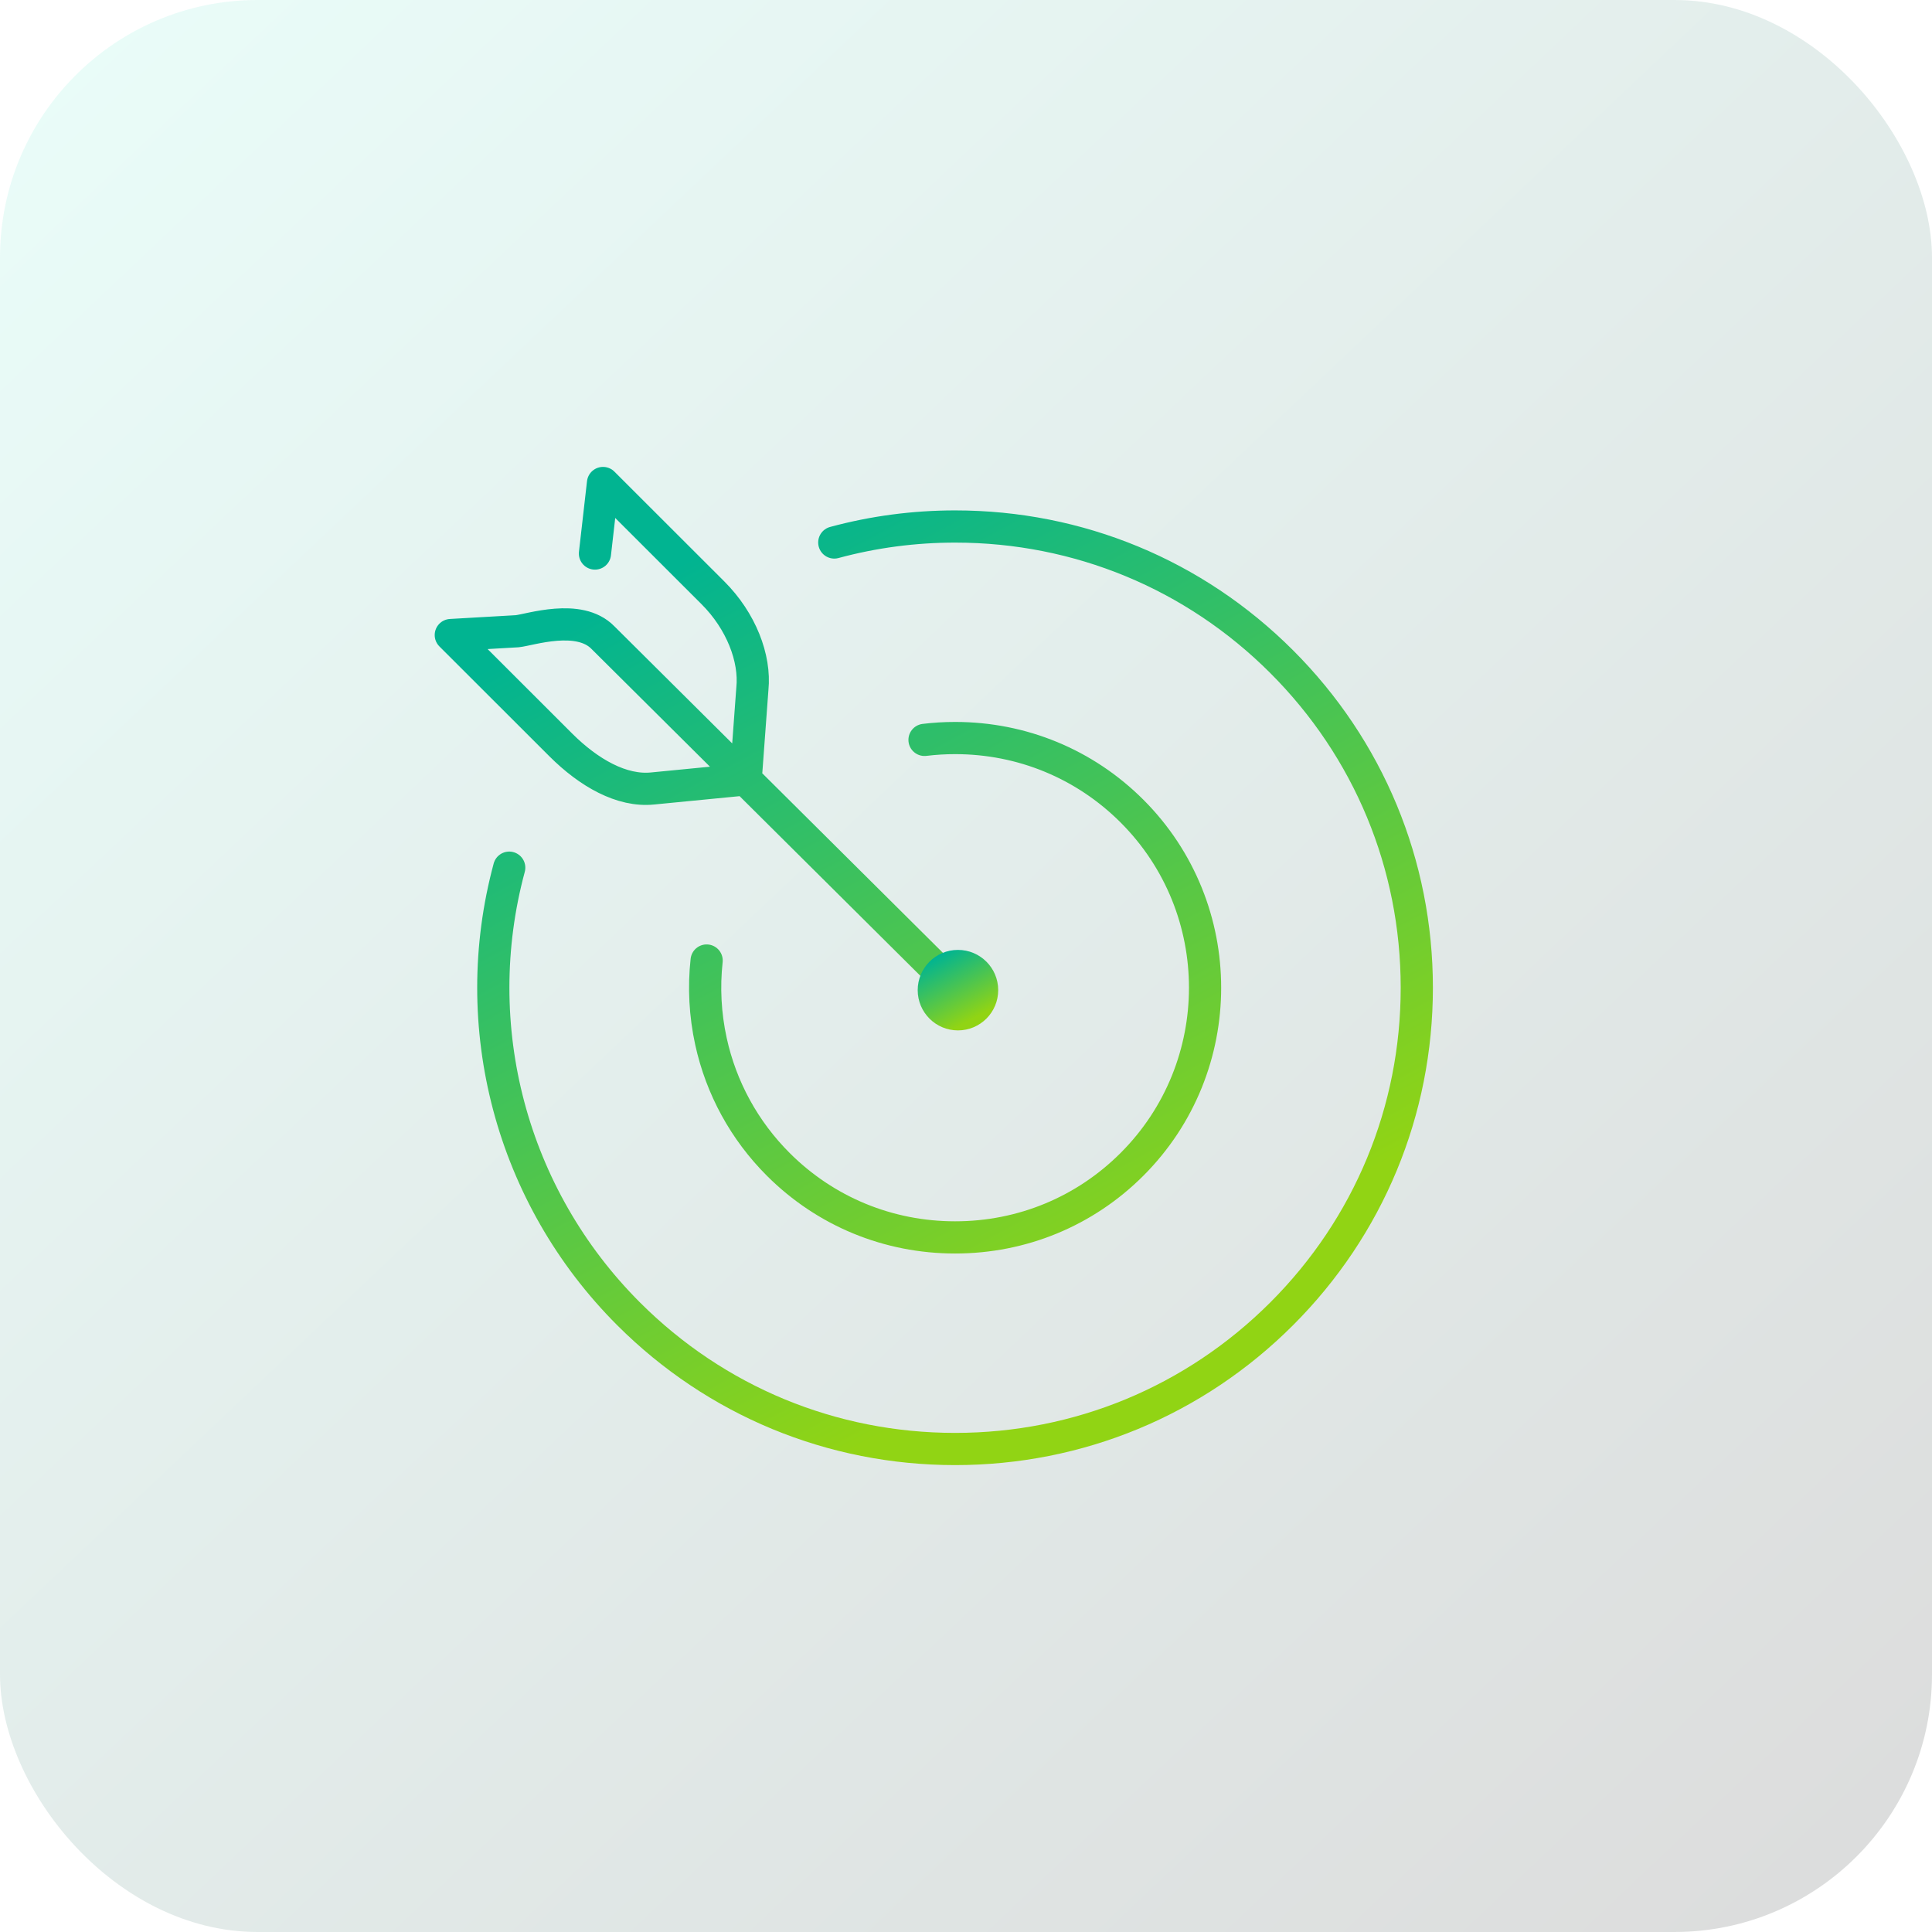 <svg width="120" height="120" viewBox="0 0 120 120" fill="none" xmlns="http://www.w3.org/2000/svg">
<rect width="120" height="120" rx="16" fill="url(#paint0_linear_4619_22883)" fill-opacity="0.15"/>
<path d="M45.778 48.462L40.533 48.974C38.625 49.17 36.573 48.008 34.83 46.267L28 39.444L32.122 39.207C32.911 39.127 35.97 38.077 37.454 39.608L59.32 61.342M36.954 34.381L37.454 30L44.284 36.824C46.027 38.565 46.926 40.878 46.731 42.784L46.355 47.885M57.424 45.956C58.053 45.879 58.688 45.841 59.326 45.841C63.48 45.841 67.379 47.452 70.307 50.376C76.363 56.426 76.363 66.272 70.307 72.322C67.379 75.247 63.479 76.858 59.323 76.858C55.17 76.858 51.269 75.247 48.341 72.322C46.236 70.219 44.79 67.576 44.158 64.678C43.796 63.02 43.708 61.327 43.89 59.66M51.819 33.695C54.256 33.035 56.771 32.702 59.329 32.702C66.986 32.702 74.187 35.681 79.601 41.092C85.015 46.502 88 53.698 88 61.35C88 69.001 85.017 76.197 79.601 81.609C74.184 87.02 66.983 90 59.324 90C51.666 90 44.463 87.02 39.047 81.609C31.726 74.293 28.977 63.715 31.629 53.893" stroke="url(#paint1_linear_4619_22883)" stroke-width="2" stroke-miterlimit="10" stroke-linecap="round" stroke-linejoin="round"/>
<path d="M59.5 64C60.881 64 62 62.881 62 61.5C62 60.119 60.881 59 59.5 59C58.119 59 57 60.119 57 61.5C57 62.881 58.119 64 59.5 64Z" fill="url(#paint2_linear_4619_22883)"/>
<defs>
<linearGradient id="paint0_linear_4619_22883" x1="120" y1="120" x2="6.5" y2="6.21008e-06" gradientUnits="userSpaceOnUse">
<stop stop-color="#111111"/>
<stop offset="1" stop-color="#6CEAD1"/>
</linearGradient>
<linearGradient id="paint1_linear_4619_22883" x1="50.519" y1="25.046" x2="78.277" y2="76.435" gradientUnits="userSpaceOnUse">
<stop offset="0.083" stop-color="#01B491"/>
<stop offset="1" stop-color="#91D414"/>
</linearGradient>
<linearGradient id="paint2_linear_4619_22883" x1="58.877" y1="58.587" x2="61.19" y2="62.87" gradientUnits="userSpaceOnUse">
<stop offset="0.083" stop-color="#01B491"/>
<stop offset="1" stop-color="#91D414"/>
</linearGradient>
</defs>
</svg>
